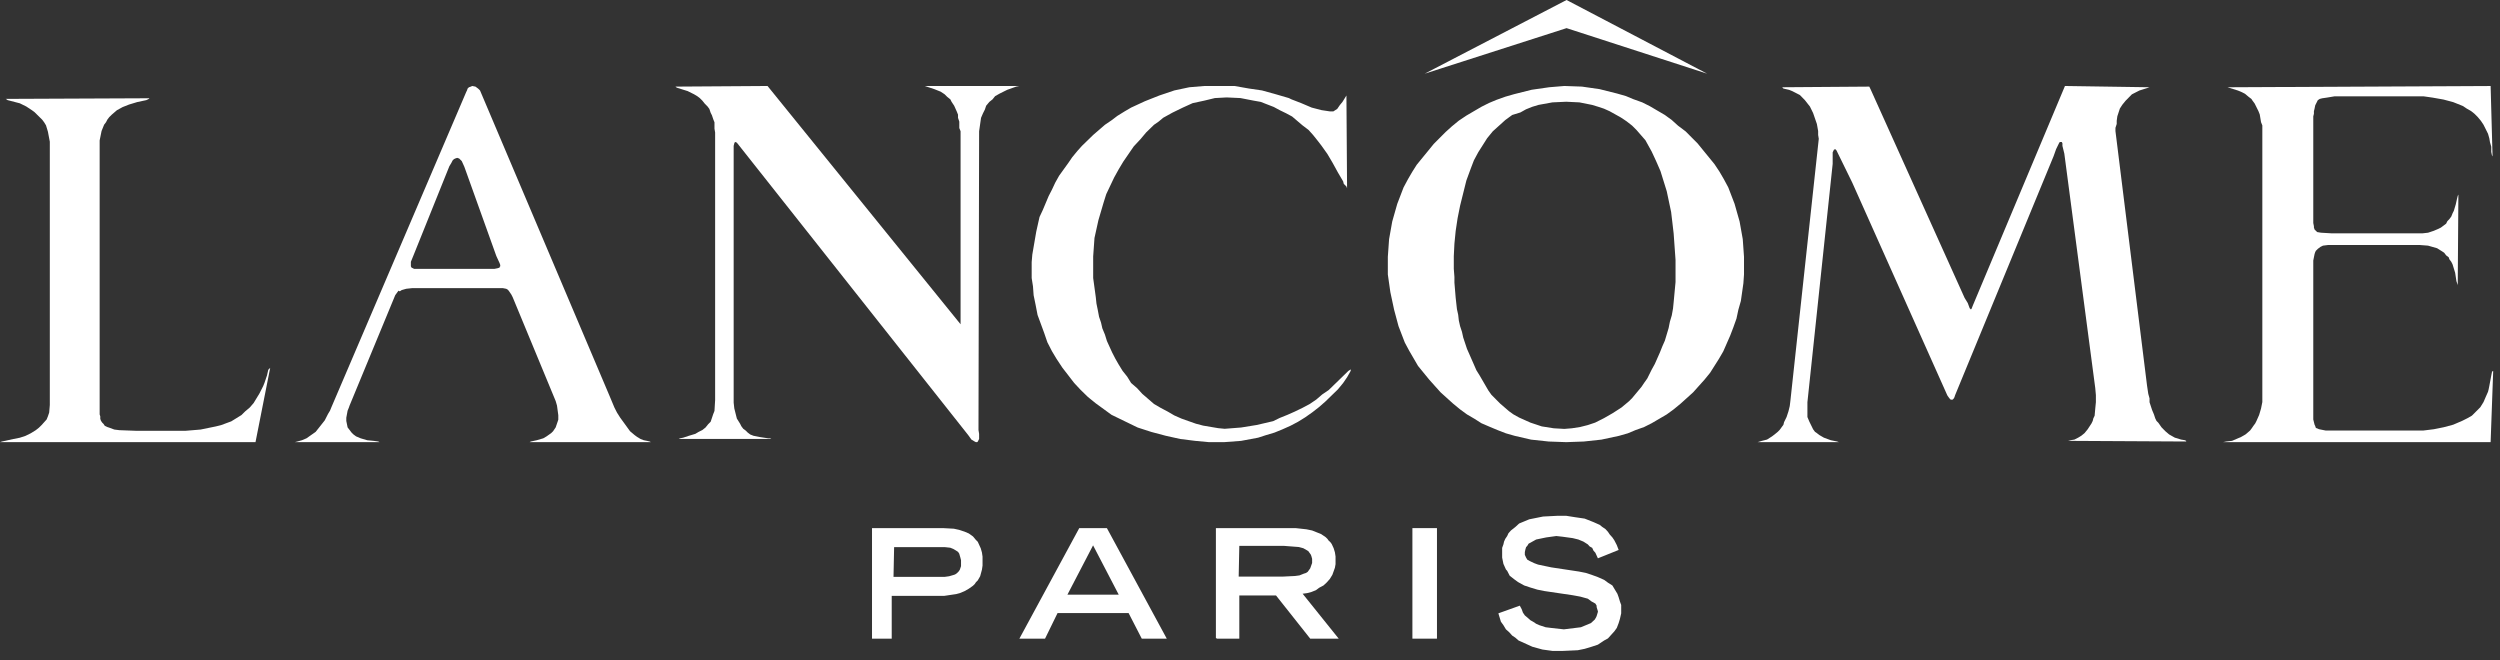 <svg width="178" height="47" viewBox="0 0 178 47" fill="none" xmlns="http://www.w3.org/2000/svg">
<rect x="0" y="0" width="178" height="47" fill="#333333" stroke="none"/>
<path d="M62.087 45.472V37.602H66.468H67.149L67.915 37.644L68.298 37.728L68.681 37.855L68.978 37.982L69.276 38.194L69.489 38.448L69.617 38.575L69.829 39.04L69.914 39.336L69.957 39.633V40.267L69.914 40.563L69.787 41.029L69.617 41.325L69.489 41.452L69.404 41.579L69.276 41.706L68.978 41.917L68.681 42.087L68.383 42.214L68.085 42.298L67.234 42.425H66.383H63.49V45.472H62.087ZM63.618 41.071H66.809H67.277L67.575 41.029L67.872 40.944L68 40.902L68.127 40.817L68.255 40.69L68.34 40.563L68.383 40.437L68.425 40.31V39.886L68.383 39.717L68.298 39.421L68.213 39.294L68.085 39.209L67.872 39.083L67.66 38.998L67.277 38.956H66.851H63.661L63.618 41.071Z" fill="white"/>
<path d="M72.58 45.472L76.843 37.602H78.811L83.074 45.472H81.294L80.357 43.652H75.297L74.407 45.472H72.58ZM76 42.341H79.654L77.827 38.829L76 42.341Z" fill="white"/>
<path d="M86.572 45.43V37.602H91.62H92.251L93.017 37.686L93.423 37.77L93.739 37.896L94.054 38.022L94.37 38.233L94.505 38.359L94.595 38.485L94.73 38.612L94.82 38.738L94.956 39.032L95.046 39.327L95.091 39.622V40.169L95.046 40.421L94.956 40.674L94.865 40.926L94.685 41.221L94.46 41.474L94.234 41.684L93.919 41.852L93.694 42.021L93.378 42.147L93.062 42.231L92.747 42.273L95.316 45.472H93.288L90.854 42.399H88.239V45.472H86.617V45.43H86.572ZM88.194 41.053H91.35L92.206 41.011L92.522 40.968L92.837 40.842L92.972 40.8L93.108 40.716L93.198 40.59L93.288 40.463L93.378 40.211L93.423 40.085V39.79L93.378 39.622L93.333 39.495L93.243 39.369L93.153 39.243L93.017 39.159L92.792 39.032L92.477 38.948L91.936 38.906L91.395 38.864H88.239L88.194 41.053Z" fill="white"/>
<path d="M102.312 37.602H100.563V45.472H102.312V37.602Z" fill="white"/>
<path d="M113.77 39.752L113.59 39.355L113.456 39.206L113.366 39.008L113.187 38.909L113.052 38.76L112.738 38.562L112.379 38.413L111.976 38.314L111.258 38.215L110.81 38.165L110.092 38.264L109.375 38.413L109.106 38.562L108.837 38.71L108.747 38.859L108.657 38.958L108.612 39.107L108.568 39.305V39.504L108.657 39.702L108.747 39.851L108.926 39.95L109.24 40.099L109.509 40.198L110.451 40.396L112.424 40.694L112.918 40.793L113.366 40.942L113.77 41.09L114.218 41.289L114.487 41.487L114.801 41.685L114.98 41.983L115.16 42.28L115.249 42.528L115.339 42.826L115.429 43.074V43.669L115.339 44.065L115.249 44.363L115.115 44.71L114.936 44.958L114.711 45.206L114.487 45.454L114.218 45.602L113.77 45.9L113.321 46.049L112.828 46.197L112.335 46.297L111.258 46.346H110.541L109.823 46.247L109.106 46.049L108.343 45.702L108.119 45.602L107.895 45.404L107.671 45.255L107.447 45.007L107.222 44.809L107.043 44.512L106.864 44.264L106.774 43.966L106.684 43.669L108.209 43.123L108.343 43.371L108.433 43.619L108.568 43.817L108.747 43.966L108.971 44.164L109.151 44.264L109.375 44.412L109.599 44.512L110.048 44.66L110.451 44.71L111.348 44.809L112.155 44.71L112.559 44.66L112.918 44.512L113.276 44.363L113.545 44.115L113.635 43.966L113.68 43.867L113.77 43.569V43.52L113.68 43.222V43.123L113.59 42.974L113.321 42.826L113.052 42.627L112.514 42.479L111.976 42.38L109.958 42.082L109.465 41.983L108.971 41.834L108.523 41.685L108.074 41.437L107.805 41.239L107.491 40.991L107.312 40.644L107.222 40.545L107.133 40.347L107.043 40.148L106.953 39.702V39.008L107.043 38.76L107.088 38.562L107.177 38.363L107.312 38.165L107.402 37.967L107.581 37.768L107.895 37.52L108.164 37.273L108.523 37.124L108.882 36.975L109.868 36.777L110.855 36.727H111.527L112.155 36.826L112.828 36.925L113.456 37.173L113.904 37.372L114.083 37.52L114.308 37.669L114.487 37.867L114.622 38.066L114.801 38.264L114.936 38.462L115.115 38.809L115.249 39.157L113.77 39.752Z" fill="white"/>
<path d="M152.868 27.445L152.957 28.042L153.047 28.363V28.638L153.227 29.188L153.362 29.509L153.452 29.784L153.542 29.968L153.677 30.105L153.901 30.426L154.171 30.701L154.441 30.931L154.845 31.16L155.294 31.297L155.564 31.343L155.654 31.389V31.435L147.25 31.389L147.429 31.343L147.699 31.297L147.969 31.16L148.193 31.022L148.418 30.839L148.643 30.564L148.733 30.426L148.913 30.151L149.002 29.968L149.047 29.784L149.137 29.601L149.182 29.096L149.227 28.638V28.133L149.182 27.629L146.98 10.937L146.845 10.386V10.203L146.8 10.111H146.755H146.665L146.62 10.157L146.396 10.616L146.216 11.12L139.205 28.133L139.16 28.271L139.115 28.363L139.025 28.454H138.89L138.8 28.363L138.666 28.179L138.621 28.087L131.879 13L130.846 10.891L130.756 10.707L130.666 10.616L130.576 10.662L130.486 10.845V11.074V11.67L128.688 28.638V28.959V29.326V29.692L128.823 30.014L129.003 30.38L129.093 30.564L129.228 30.747L129.362 30.839L129.542 30.977L129.857 31.16L130.351 31.343L130.801 31.435L130.935 31.481H131.025H125.048H125.138L125.452 31.389L125.812 31.297L126.171 31.068L126.351 30.931L126.576 30.747L126.711 30.61L126.846 30.426L126.98 30.243L127.025 30.059L127.205 29.692L127.34 29.28L127.43 28.913L127.475 28.546L129.497 9.882L129.452 9.607V9.332L129.362 8.827L129.093 8.048L128.868 7.589L128.688 7.36L128.508 7.13L128.329 6.947L128.149 6.764L127.879 6.626L127.61 6.488L127.385 6.397L126.98 6.305L126.891 6.213H126.846L133.093 6.167L133.183 6.351L139.879 21.209L140.104 21.576L140.239 21.942L140.328 22.034L140.373 21.988L140.463 21.759L147.025 6.122L153.047 6.213L152.912 6.259L152.328 6.443L152.059 6.58L151.789 6.718L151.564 6.947L151.339 7.176L151.115 7.451L150.935 7.727L150.845 8.002L150.755 8.277L150.71 8.598V8.827L150.62 9.102V9.332L152.868 27.445Z" fill="white"/>
<path d="M13.189 30.674L14.281 30.584L15.372 30.36L15.736 30.27L16.1 30.135L16.464 30.001L16.828 29.777L17.192 29.552L17.464 29.283L17.783 29.014L18.056 28.7L18.192 28.476L18.465 28.028L18.738 27.49L18.829 27.265L18.92 26.996L19.011 26.727L19.102 26.324L19.238 26.189L18.192 31.481H0L0.136 31.436L0.955 31.256L1.41 31.167L1.819 31.032L2.183 30.853L2.547 30.629L2.774 30.449L2.956 30.27L3.32 29.866L3.411 29.642L3.502 29.373L3.547 28.835V10.09L3.411 9.373L3.275 8.924L3.138 8.7L3.002 8.521L2.82 8.341L2.456 7.982L2.274 7.848L1.865 7.579L1.41 7.355L0.546 7.13L0.409 7.041L10.642 6.996L10.597 7.041L10.415 7.13L9.778 7.265L9.187 7.444L8.732 7.624L8.323 7.848L7.959 8.162L7.777 8.341L7.641 8.521L7.55 8.7L7.413 8.879L7.322 9.104L7.231 9.328L7.186 9.552L7.095 10V29.508L7.14 29.642V29.822L7.186 29.956L7.277 30.091L7.368 30.18L7.459 30.315L7.641 30.404L7.777 30.449L8.141 30.584L8.505 30.629L9.733 30.674H13.189Z" fill="white"/>
<path d="M164.705 18.962V29.87L164.751 30.054L164.797 30.238L164.843 30.33L164.889 30.468L165.119 30.561L165.578 30.652H165.807H172.557L173.291 30.561L173.98 30.422L174.669 30.238L175.312 29.962L175.679 29.778L176 29.594L176.322 29.272L176.597 28.996L176.827 28.627L176.965 28.305L177.148 27.891L177.194 27.707L177.24 27.477L177.378 26.74L177.424 26.51L177.47 26.418H177.515L177.332 31.481H158.277L158.507 31.435L158.92 31.389L159.242 31.251L159.563 31.113L159.884 30.929L160.206 30.652L160.343 30.468L160.435 30.33L160.573 30.146L160.665 29.962L160.849 29.548L160.986 29.088L161.078 28.627V28.121V9.205V8.929L160.986 8.699L160.94 8.423L160.894 8.147L160.803 7.917L160.619 7.548L160.527 7.364L160.389 7.18L160.298 7.042L160.114 6.904L159.838 6.674L159.563 6.536L159.333 6.444L158.599 6.214H158.507L177.332 6.122L177.47 11.138L177.424 11.046L177.378 10.816V10.448L177.286 10.126L177.24 9.85L177.148 9.527L176.965 9.159L176.827 8.883L176.643 8.607L176.414 8.331L176.184 8.101L175.954 7.917L175.633 7.732L175.358 7.548L174.669 7.272L173.98 7.088L173.2 6.95L172.557 6.858H166.221L165.67 6.95L165.348 6.996L165.165 7.042L165.027 7.134L164.843 7.502L164.797 7.732L164.751 7.917V8.101L164.705 8.285V15.879L164.751 16.109V16.201L164.797 16.339L164.889 16.431L164.981 16.523L165.256 16.569L166.037 16.615H172.098H172.465L172.878 16.569L173.291 16.431L173.613 16.293L173.796 16.201L173.98 16.063L174.164 15.925L174.256 15.741L174.393 15.603L174.531 15.418L174.623 15.188L174.715 15.004L174.852 14.544L174.944 14.13L174.99 13.946L175.036 13.854V13.992L174.99 20.389V20.297L174.898 20.021L174.807 19.423L174.623 18.824L174.531 18.64L174.393 18.456L174.347 18.318L174.164 18.18L174.026 17.996L173.888 17.904L173.521 17.674L173.2 17.582L172.878 17.49L172.281 17.444H165.761L165.394 17.49L165.21 17.582L165.027 17.72L164.935 17.812L164.889 17.858L164.843 17.95L164.797 18.088L164.751 18.318L164.705 18.548V18.962Z" fill="white"/>
<path d="M52.237 28.668L52.282 29.077L52.373 29.439L52.464 29.802L52.692 30.165L52.783 30.347L52.919 30.528L53.102 30.664L53.238 30.8L53.42 30.937L53.648 31.027L54.103 31.118L54.694 31.209H54.831L54.922 31.254H48.323L48.414 31.209L48.642 31.163L49.051 31.027L49.506 30.891L49.734 30.755L50.007 30.619L50.234 30.438L50.416 30.211L50.598 30.029L50.69 29.757L50.781 29.485L50.871 29.258L50.917 28.487V9.433L50.871 9.161V8.934V8.707L50.781 8.481L50.69 8.208L50.598 8.027L50.507 7.755L50.371 7.573L50.189 7.392L50.007 7.165L49.825 6.984L49.643 6.847L49.415 6.711L48.96 6.485L48.232 6.258L48.141 6.212L48.095 6.167L54.649 6.122L68.393 23.088V9.343L68.302 9.116V8.889V8.662L68.211 8.39V8.163L68.12 7.936L67.938 7.528L67.756 7.256L67.665 7.074L67.438 6.893L67.255 6.711L66.982 6.53L66.755 6.439L66.527 6.348L66.254 6.258L65.845 6.122H65.663H72.58L72.353 6.167L71.716 6.394L71.442 6.53L71.169 6.666L70.851 6.847L70.669 7.074L70.441 7.256L70.214 7.528L70.123 7.8L69.986 8.072L69.85 8.39L69.804 8.707L69.759 9.025L69.713 9.343L69.668 30.619L69.713 30.891V31.254L69.622 31.436L69.576 31.481H69.486L69.394 31.436L69.167 31.299L68.939 30.982L52.464 10.159L52.373 10.114H52.328L52.282 10.204L52.237 10.386V28.668Z" fill="white"/>
<path d="M43.42 28.237L43.745 29.014L43.931 29.379L44.163 29.745L44.396 30.064L44.628 30.384L44.86 30.704L45.185 30.978L45.371 31.115L45.603 31.253L45.836 31.344L46.068 31.39L46.254 31.435L46.346 31.481H37.708L37.8 31.435L38.218 31.344L38.683 31.207L38.915 31.07L39.24 30.841L39.38 30.704L39.472 30.567L39.565 30.43L39.705 30.019L39.751 29.882V29.562L39.658 28.877L39.565 28.557L36.5 21.154L36.407 20.972L36.314 20.835L36.221 20.698L36.128 20.606L36.035 20.56L35.803 20.515H35.385H29.347L28.929 20.56L28.604 20.652L28.465 20.743L28.372 20.698L28.14 21.017L24.889 28.877L24.842 29.014L24.749 29.242L24.656 29.745V29.973L24.703 30.202L24.749 30.43L24.889 30.613L25.028 30.796L25.167 30.933L25.353 31.07L25.678 31.207L26.142 31.344L26.607 31.39L26.932 31.435L27.025 31.481H20.987L21.173 31.435L21.498 31.344L21.823 31.207L22.148 30.978L22.473 30.75L22.799 30.339L23.124 29.927L23.356 29.471L23.495 29.242L23.588 29.014L33.202 6.533L33.249 6.441L33.295 6.304L33.388 6.213L33.527 6.167L33.62 6.122L33.852 6.167L34.038 6.304L34.178 6.441L43.42 28.237ZM29.812 19.144H35.2L35.432 19.098L35.571 19.053V19.007L35.617 18.961V18.87L35.571 18.733L35.339 18.23L33.063 11.879L32.877 11.468L32.784 11.376L32.691 11.285L32.552 11.239L32.413 11.285L32.32 11.331L32.227 11.422L32.134 11.605L31.995 11.833L29.44 18.184L29.347 18.413L29.254 18.641V18.961L29.301 19.053L29.394 19.098L29.487 19.144H29.812Z" fill="white"/>
<path d="M121.55 5.247L111.539 2.003L101.437 5.247L111.539 0L121.55 5.247Z" fill="white"/>
<path d="M111.382 6.122L112.634 6.166L113.887 6.346L115.139 6.66L115.765 6.84L116.302 7.064L116.928 7.289L117.465 7.558L118.001 7.872L118.538 8.186L119.03 8.545L119.477 8.949L120.014 9.353L120.416 9.757L120.864 10.206L121.266 10.7L121.669 11.194L122.071 11.687L122.429 12.226L122.742 12.764L123.055 13.348L123.279 13.931L123.503 14.515L123.681 15.143L123.86 15.772L124.084 17.028L124.173 18.285V19.542L124.129 20.17L123.95 21.427L123.771 22.055L123.637 22.684L123.413 23.312L123.189 23.896L122.697 25.018L122.384 25.556L122.071 26.05L121.758 26.544L121.356 27.037L120.953 27.486L120.551 27.935L120.103 28.339L119.656 28.743L119.164 29.147L118.672 29.506L118.136 29.82L117.599 30.134L117.062 30.404L116.436 30.628L115.899 30.853L115.273 31.032L114.021 31.301L112.768 31.436L111.516 31.481L110.264 31.436L109.011 31.301L107.849 31.032L107.222 30.853L106.641 30.628L106.104 30.404L105.478 30.134L104.986 29.82L104.449 29.506L103.958 29.147L103.466 28.743L103.018 28.339L102.571 27.935L102.168 27.486L101.766 27.037L101.363 26.544L100.961 26.05L100.648 25.511L100.335 24.973L100.022 24.389L99.798 23.806L99.574 23.222L99.261 22.055L99.127 21.427L98.993 20.799L98.814 19.542V18.285L98.903 17.028L99.127 15.772L99.306 15.143L99.485 14.515L99.709 13.931L99.932 13.348L100.245 12.764L100.558 12.226L100.871 11.732L101.274 11.238L101.677 10.745L102.079 10.251L102.526 9.802L102.929 9.398L103.376 8.994L103.868 8.59L104.405 8.231L104.941 7.917L105.478 7.603L106.015 7.333L106.552 7.109L107.178 6.885L107.804 6.705L109.056 6.391L110.309 6.211L111.382 6.122ZM111.382 30.538L111.919 30.494L112.5 30.404L113.037 30.269L113.574 30.09L114.2 29.775L114.826 29.416L115.452 29.012L115.989 28.564L116.212 28.339L116.436 28.07L116.66 27.8L116.883 27.531L117.062 27.262L117.286 26.948L117.599 26.319L117.822 25.915L118.001 25.511L118.18 25.107L118.359 24.659L118.538 24.255L118.672 23.806L118.806 23.357L118.896 22.908L119.03 22.459L119.119 21.966L119.164 21.517L119.298 20.081V18.509L119.164 16.624L119.075 15.861L118.985 15.098L118.672 13.617L118.449 12.899L118.225 12.181L117.912 11.463L117.599 10.79L117.375 10.386L117.152 9.982L116.838 9.623L116.525 9.263L116.212 8.949L115.81 8.635L115.407 8.366L115.005 8.141L114.602 7.917L114.2 7.737L113.797 7.603L113.35 7.468L112.455 7.289L111.516 7.244L110.532 7.289L109.548 7.468L109.101 7.603L108.654 7.782L108.251 8.007L107.67 8.186L107.178 8.545L106.731 8.949L106.283 9.353L105.881 9.847L105.568 10.341L105.255 10.834L104.941 11.418L104.718 12.001L104.405 12.854L104.181 13.752L103.958 14.649L103.779 15.547L103.644 16.445L103.555 17.343L103.51 18.24V19.138L103.555 19.721V20.125L103.644 21.203L103.689 21.607L103.734 22.011L103.823 22.414L103.868 22.818L103.958 23.222L104.092 23.626L104.181 24.03L104.315 24.434L104.449 24.838L104.628 25.242L105.12 26.364L105.344 26.723L105.97 27.8L106.194 28.115L106.507 28.429L106.82 28.743L107.133 29.012L107.446 29.282L107.759 29.506L108.162 29.73L108.564 29.91L108.967 30.09L109.772 30.359L110.622 30.494L111.382 30.538Z" fill="white"/>
<path d="M87.199 30.53L88.364 30.439L89.482 30.258L90.647 29.987L91.112 29.76L91.671 29.534L92.184 29.307L92.743 29.036L93.255 28.764L93.721 28.447L94.141 28.085L94.607 27.768L95.026 27.36L95.445 26.953L96.004 26.409L96.144 26.319H96.191L96.144 26.454L95.911 26.862L95.632 27.27L95.259 27.722L94.793 28.175L94.374 28.583L93.908 28.99L93.442 29.353L92.929 29.715L92.417 30.032L91.904 30.303L91.299 30.575L90.74 30.802L90.134 30.983L89.575 31.164L88.364 31.39L87.152 31.481H86.081L85.102 31.39L84.031 31.255L83.006 31.028L81.981 30.756L81.002 30.439L80.07 29.987L79.139 29.534L78.58 29.126L78.02 28.719L77.462 28.266L76.949 27.768L76.483 27.27L76.064 26.726L75.644 26.183L75.225 25.549L74.899 25.005L74.573 24.371L74.34 23.692L74.107 23.058L73.874 22.424L73.734 21.7L73.594 21.02L73.548 20.386L73.455 19.797V18.665L73.501 18.122L73.781 16.492L74.014 15.45L74.247 14.952L74.666 13.956L74.899 13.503L75.132 13.005L75.412 12.507L76.064 11.601L76.343 11.194L76.716 10.741L77.042 10.378L77.462 9.971L77.834 9.608L78.254 9.246L78.673 8.884L79.139 8.567L79.558 8.25L80.07 7.933L80.536 7.661L81.515 7.208L82.54 6.801L83.611 6.439L84.683 6.212L85.754 6.122H86.826H87.898L88.923 6.303L89.854 6.439L90.833 6.71L91.765 6.982L91.951 7.073L92.65 7.344L93.395 7.661L94.094 7.842L94.7 7.933H94.933L95.073 7.842L95.212 7.752L95.399 7.48L95.585 7.254L95.865 6.801V6.71L95.911 13.412L95.865 13.277L95.678 13.095L95.632 12.914L95.259 12.28L94.886 11.601L94.513 10.967L94.094 10.378L93.815 10.016L93.489 9.608L93.162 9.246L92.743 8.929L92.37 8.612L91.998 8.295L91.578 8.069L91.112 7.842L90.693 7.616L90.227 7.435L89.761 7.254L89.249 7.163L88.317 6.982L87.339 6.937L86.5 6.982L85.754 7.163L84.916 7.344L84.217 7.661L83.472 8.024L83.145 8.205L82.819 8.386L82.493 8.658L82.167 8.884L81.888 9.156L81.608 9.427L81.189 9.925L80.723 10.424L80.35 10.967L79.977 11.51L79.651 12.054L79.325 12.643L78.766 13.82L78.58 14.409L78.207 15.677L77.927 16.945L77.834 18.258V19.797L78.02 21.156L78.067 21.609L78.16 22.062L78.254 22.56L78.393 22.967L78.486 23.375L78.673 23.828L78.813 24.281L79.185 25.096L79.418 25.549L79.651 25.956L79.931 26.409L80.257 26.817L80.536 27.27L80.956 27.632L81.328 28.039L81.748 28.402L82.167 28.764L82.633 29.036L83.145 29.307L83.611 29.579L84.124 29.805L84.636 29.987L85.149 30.168L85.661 30.303L86.733 30.485L87.199 30.53Z" fill="white"/>
</svg>

